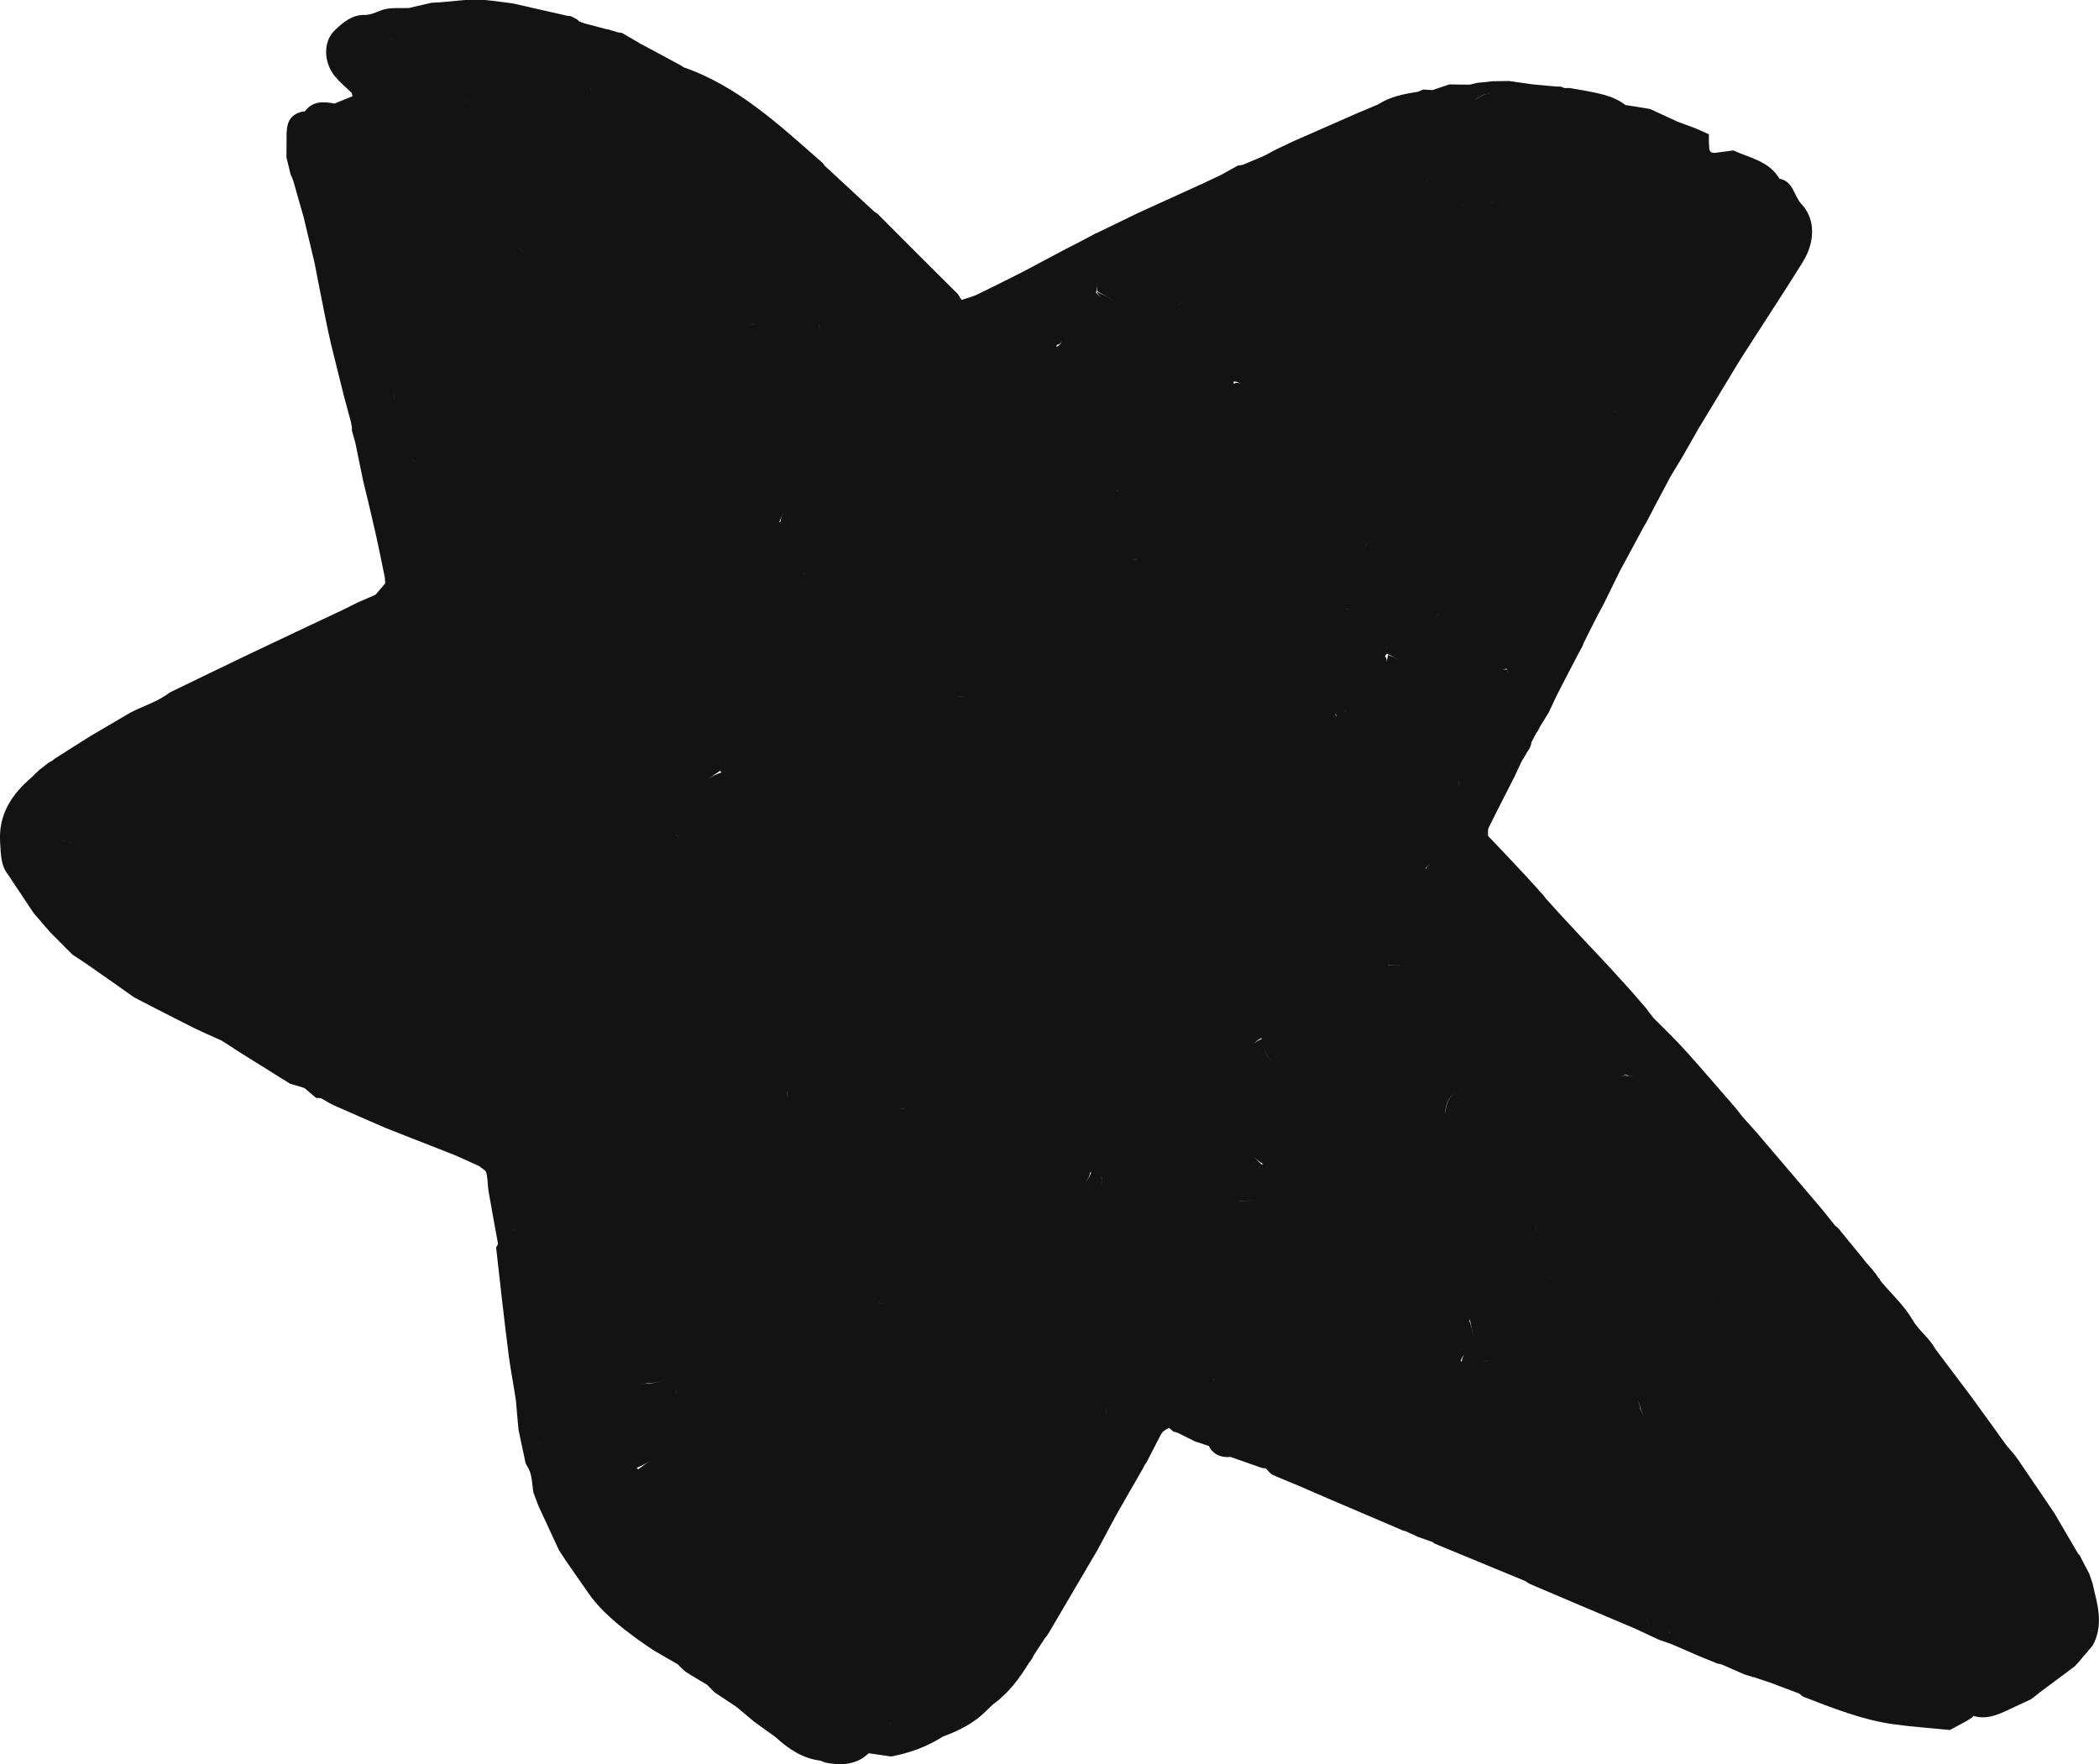 <svg width="69" height="58" viewBox="0 0 69 58" fill="none" xmlns="http://www.w3.org/2000/svg">
<g clip-path="url(#clip0_562_370)">
<path d="M68.87 52.411L68.79 52.054C68.754 51.951 68.718 51.844 68.683 51.741C68.584 51.549 68.486 51.357 68.383 51.165C68.387 51.151 68.383 51.138 68.37 51.134C68.352 51.111 68.329 51.089 68.311 51.071C68.052 50.624 67.788 50.182 67.529 49.735C67.198 49.248 66.872 48.766 66.541 48.279C66.5 48.221 66.46 48.158 66.415 48.096C66.402 48.073 66.389 48.051 66.375 48.033L66.295 47.922C66.295 47.922 66.259 47.877 66.246 47.855L66.183 47.779C66.103 47.685 66.022 47.587 65.942 47.493C65.781 47.265 65.615 47.041 65.454 46.814C65.235 46.51 65.016 46.211 64.797 45.907C64.403 45.384 64.01 44.861 63.616 44.339C63.424 43.981 63.08 43.749 62.87 43.387C62.606 42.931 62.199 42.556 61.855 42.15C61.837 42.123 61.814 42.096 61.796 42.069C61.796 42.051 61.792 42.038 61.774 42.033C61.761 42.016 61.743 41.993 61.729 41.975C61.711 41.949 61.694 41.926 61.676 41.9C61.676 41.877 61.662 41.859 61.644 41.85C61.631 41.837 61.617 41.819 61.604 41.806L61.595 41.792C61.577 41.77 61.564 41.752 61.546 41.73C61.528 41.707 61.51 41.685 61.488 41.663C61.448 41.618 61.412 41.573 61.372 41.529V41.533C61.349 41.506 61.327 41.48 61.304 41.453C61.282 41.422 61.26 41.39 61.233 41.359C60.992 41.064 60.755 40.774 60.513 40.479C60.491 40.448 60.464 40.421 60.441 40.389C60.419 40.372 60.401 40.354 60.379 40.331C60.361 40.318 60.343 40.305 60.325 40.291C60.138 40.059 59.954 39.818 59.757 39.59C59.091 38.808 58.425 38.026 57.759 37.245C57.593 37.061 57.432 36.878 57.267 36.695C57.186 36.592 57.11 36.485 57.025 36.387C56.484 35.766 55.948 35.14 55.398 34.528C55.067 34.162 54.709 33.822 54.365 33.474C54.338 33.438 54.311 33.407 54.284 33.371C54.248 33.327 54.213 33.278 54.177 33.233C54.15 33.197 54.128 33.161 54.101 33.13C54.078 33.108 54.061 33.081 54.038 33.059C54.002 33.014 53.962 32.974 53.926 32.929C53.806 32.791 53.681 32.648 53.56 32.509C53.336 32.263 53.113 32.018 52.889 31.772C52.339 31.187 51.789 30.602 51.244 30.012C51.1 29.851 50.957 29.695 50.814 29.534C50.801 29.516 50.788 29.498 50.774 29.48C50.765 29.467 50.756 29.458 50.747 29.445L50.734 29.471C50.738 29.601 50.734 29.73 50.752 29.855C50.738 29.726 50.738 29.601 50.734 29.471L50.747 29.445C50.515 29.185 50.282 28.926 50.045 28.672C49.674 28.274 49.294 27.876 48.918 27.479C48.918 27.39 48.901 27.282 48.936 27.211C49.209 26.652 49.5 26.098 49.781 25.54C49.866 25.357 49.951 25.178 50.036 24.995C50.054 24.973 50.068 24.95 50.086 24.924C50.13 24.848 50.17 24.776 50.215 24.7C50.233 24.673 50.251 24.646 50.269 24.624C50.287 24.584 50.305 24.544 50.322 24.503C50.179 24.566 50.036 24.629 49.898 24.691C50.041 24.629 50.184 24.566 50.322 24.503C50.331 24.468 50.336 24.428 50.345 24.392C50.398 24.289 50.457 24.186 50.51 24.084C50.528 24.061 50.546 24.039 50.559 24.021L50.618 23.896C50.716 23.735 50.819 23.574 50.917 23.409C51.029 23.172 51.136 22.931 51.257 22.699C51.467 22.288 51.682 21.881 51.896 21.47C51.919 21.425 51.946 21.381 51.968 21.336C51.986 21.3 52.004 21.265 52.026 21.229C52.031 21.211 52.039 21.189 52.044 21.171L52.223 20.809L52.527 20.21C52.585 20.103 52.643 19.996 52.701 19.889C52.889 19.509 53.077 19.129 53.26 18.75C53.283 18.709 53.305 18.669 53.327 18.629C53.569 18.182 53.81 17.731 54.052 17.284C54.074 17.248 54.096 17.213 54.119 17.173C54.204 17.007 54.293 16.842 54.378 16.677C54.557 16.337 54.736 15.998 54.915 15.663C55.04 15.457 55.165 15.256 55.286 15.051C55.438 14.783 55.59 14.514 55.746 14.246C55.76 14.238 55.769 14.224 55.764 14.206C55.782 14.179 55.8 14.153 55.813 14.126C56.265 13.38 56.717 12.634 57.168 11.883C57.298 11.682 57.428 11.477 57.557 11.276C58.125 10.391 58.702 9.515 59.257 8.622C59.672 7.961 59.686 7.201 59.221 6.71C58.966 6.442 58.957 5.959 58.496 5.875C58.157 5.298 57.522 5.191 56.976 4.945C56.775 4.972 56.569 4.999 56.368 5.026C56.127 5.03 56.207 4.838 56.176 4.713V4.414C56.033 4.351 55.894 4.289 55.755 4.226C55.55 4.15 55.349 4.074 55.143 3.998C54.843 3.86 54.544 3.721 54.244 3.583C53.976 3.538 53.707 3.493 53.435 3.453C53.005 3.123 52.482 3.056 51.972 2.957C51.946 2.957 51.914 2.948 51.888 2.944C51.794 2.926 51.7 2.913 51.606 2.895C51.548 2.895 51.489 2.895 51.431 2.895C51.387 2.877 51.346 2.864 51.302 2.846C51.261 2.846 51.221 2.846 51.176 2.846C50.913 2.823 50.649 2.797 50.385 2.774C50.161 2.743 49.933 2.712 49.71 2.676C49.67 2.676 49.634 2.667 49.594 2.663C49.41 2.663 49.231 2.667 49.048 2.671C48.945 2.685 48.838 2.698 48.735 2.707C48.672 2.712 48.614 2.716 48.552 2.725C48.471 2.743 48.391 2.765 48.31 2.783C48.087 2.783 47.868 2.779 47.644 2.774C47.461 2.837 47.273 2.899 47.09 2.962C46.987 2.957 46.888 2.948 46.785 2.944C46.723 2.971 46.665 2.993 46.602 3.02C46.146 3.087 45.699 3.176 45.305 3.431C45.064 3.534 44.827 3.636 44.586 3.735C43.892 4.038 43.199 4.342 42.511 4.646C42.327 4.731 42.148 4.816 41.965 4.905C41.822 4.981 41.679 5.057 41.536 5.133C41.33 5.218 41.12 5.307 40.914 5.392C40.892 5.401 40.874 5.41 40.852 5.419C40.816 5.423 40.78 5.432 40.745 5.437C40.745 5.437 40.709 5.441 40.686 5.446C40.503 5.548 40.32 5.647 40.141 5.749C39.935 5.848 39.729 5.946 39.524 6.04L37.395 7.009C36.971 7.215 36.541 7.425 36.117 7.63C36.09 7.644 36.058 7.657 36.032 7.67C36.014 7.67 36.005 7.67 35.996 7.684C35.812 7.782 35.625 7.88 35.441 7.979C35.321 8.041 35.2 8.099 35.079 8.162L33.617 8.939C33.116 9.189 32.62 9.444 32.114 9.685C31.953 9.761 31.779 9.801 31.609 9.859C31.569 9.797 31.529 9.734 31.488 9.667L30.214 8.399C29.767 7.947 29.315 7.496 28.868 7.049C28.855 7.036 28.837 7.023 28.823 7.009C28.797 6.991 28.77 6.974 28.743 6.96C28.193 6.451 27.647 5.942 27.097 5.437C27.079 5.41 27.071 5.383 27.048 5.361C25.644 4.137 24.285 2.841 22.469 2.211C22.447 2.193 22.425 2.18 22.402 2.162C21.955 1.921 21.512 1.68 21.065 1.443C20.86 1.322 20.649 1.202 20.444 1.081C20.404 1.077 20.368 1.072 20.328 1.068C20.363 1.108 20.399 1.153 20.439 1.193C20.542 1.313 20.64 1.438 20.752 1.55C20.64 1.434 20.542 1.313 20.439 1.193L20.328 1.068C20.216 1.032 20.104 1.001 19.988 0.965C19.965 0.965 19.943 0.96 19.921 0.956C19.688 0.893 19.46 0.831 19.227 0.773C19.165 0.75 19.107 0.728 19.044 0.706C19.022 0.683 19 0.666 18.977 0.643C18.924 0.612 18.87 0.585 18.816 0.554C18.789 0.545 18.767 0.536 18.74 0.527C18.7 0.527 18.664 0.518 18.624 0.514C18.034 0.38 17.448 0.246 16.858 0.112C16.652 0.085 16.442 0.058 16.236 0.031C16.053 0.013 15.874 -0.005 15.691 -0.027C15.668 -0.027 15.646 -0.027 15.623 -0.027C15.463 -0.013 15.302 -5.11892e-05 15.141 0.013C14.917 0.036 14.689 0.058 14.465 0.076C14.367 0.08 14.269 0.085 14.17 0.094C13.924 0.152 13.683 0.205 13.437 0.264C13.195 0.272 12.95 0.25 12.713 0.29C12.467 0.331 12.23 0.5 11.993 0.491C11.559 0.482 11.268 0.75 11.018 0.983C10.606 1.363 10.642 2.059 11.004 2.502C11.17 2.703 11.371 2.872 11.559 3.051C11.572 3.105 11.59 3.158 11.59 3.163C11.38 3.248 11.188 3.328 10.991 3.404C10.624 3.333 10.275 3.319 10.021 3.659C9.98 3.663 9.94 3.668 9.9 3.677C9.873 3.686 9.842 3.699 9.815 3.708C9.797 3.708 9.788 3.708 9.775 3.721C9.748 3.735 9.726 3.753 9.699 3.766C9.462 3.909 9.435 4.146 9.421 4.387C9.421 4.65 9.421 4.91 9.417 5.173L9.551 5.727C9.551 5.727 9.569 5.763 9.574 5.781C9.582 5.799 9.591 5.816 9.6 5.834C9.618 5.883 9.632 5.928 9.65 5.973C9.757 6.353 9.864 6.737 9.976 7.116C10.097 7.621 10.217 8.126 10.338 8.631C10.392 8.917 10.45 9.198 10.504 9.484L10.754 9.113C10.669 9.238 10.589 9.359 10.504 9.484C10.571 9.828 10.642 10.168 10.709 10.512C10.763 10.775 10.817 11.039 10.879 11.298C11.022 11.888 11.17 12.473 11.317 13.063C11.393 13.339 11.465 13.612 11.541 13.889C11.541 13.916 11.55 13.943 11.554 13.974C11.554 13.992 11.563 14.014 11.568 14.032C11.568 14.072 11.568 14.112 11.568 14.153C11.604 14.273 11.635 14.398 11.671 14.519L11.697 14.635C11.778 15.019 11.854 15.403 11.934 15.788C12.078 16.382 12.221 16.976 12.355 17.57C12.462 18.048 12.556 18.526 12.654 19.004V19.067C12.659 19.102 12.663 19.143 12.663 19.178C12.556 19.303 12.453 19.424 12.346 19.549C12.145 19.639 11.943 19.723 11.742 19.813C11.595 19.884 11.452 19.956 11.304 20.032C10.275 20.519 9.243 21.001 8.214 21.492C7.333 21.912 6.457 22.341 5.576 22.766C5.187 23.07 4.713 23.203 4.284 23.427C3.841 23.686 3.403 23.945 2.96 24.204C2.571 24.45 2.178 24.7 1.789 24.946L1.73 24.999C1.69 25.022 1.646 25.044 1.605 25.066C1.507 25.142 1.404 25.223 1.306 25.299C1.261 25.343 1.212 25.384 1.167 25.428C1.149 25.446 1.136 25.459 1.118 25.477C1.096 25.5 1.073 25.522 1.051 25.544C0.367 26.125 -0.054 26.786 0.004 27.698C0.031 28.069 0.018 28.439 0.264 28.752C0.546 29.176 0.832 29.601 1.113 30.025C1.292 30.231 1.471 30.441 1.65 30.646C1.896 30.892 2.137 31.138 2.383 31.383C2.553 31.495 2.723 31.602 2.889 31.718C3.398 32.071 3.904 32.429 4.409 32.786C4.592 32.88 4.771 32.974 4.954 33.068C5.433 33.309 5.902 33.559 6.385 33.796C6.676 33.939 6.98 34.068 7.275 34.202C7.378 34.265 7.476 34.327 7.579 34.394C7.678 34.461 7.776 34.528 7.879 34.591C8.429 34.935 8.983 35.279 9.533 35.623L10.007 35.766C10.137 35.873 10.262 35.985 10.392 36.092C10.445 36.092 10.499 36.096 10.553 36.101C10.7 36.181 10.839 36.275 10.991 36.342C11.55 36.592 12.118 36.834 12.677 37.079C13.173 37.276 13.669 37.472 14.166 37.664C14.438 37.772 14.711 37.879 14.984 37.986C15.239 38.102 15.494 38.218 15.753 38.334C15.874 38.334 15.999 38.334 16.12 38.334H15.753C15.834 38.406 15.963 38.464 15.986 38.549C16.039 38.75 16.026 38.964 16.062 39.17C16.16 39.742 16.267 40.309 16.37 40.881C16.361 40.894 16.357 40.912 16.357 40.93C16.339 40.952 16.326 40.979 16.308 41.002C16.37 41.556 16.433 42.109 16.495 42.663C16.571 43.307 16.643 43.95 16.728 44.593C16.777 44.955 16.844 45.313 16.902 45.674C16.92 45.795 16.943 45.916 16.96 46.041C16.987 46.362 17.014 46.684 17.045 47.001C17.121 47.368 17.202 47.734 17.278 48.1C17.332 48.212 17.408 48.315 17.439 48.435C17.484 48.605 17.497 48.779 17.519 48.953C17.524 48.989 17.533 49.029 17.537 49.07C17.591 49.213 17.645 49.356 17.698 49.498C17.922 49.986 18.15 50.468 18.373 50.955C18.454 51.075 18.53 51.196 18.61 51.317C18.838 51.643 19.062 51.969 19.29 52.295C19.737 52.965 20.363 53.452 21.003 53.921C21.159 54.028 21.316 54.136 21.472 54.243C21.741 54.399 22.009 54.556 22.282 54.712C22.366 54.792 22.443 54.886 22.537 54.953C22.765 55.105 23.006 55.239 23.243 55.382C23.323 55.467 23.408 55.547 23.489 55.632C23.717 55.784 23.95 55.936 24.177 56.088C24.213 56.115 24.249 56.142 24.285 56.173C24.45 56.311 24.62 56.454 24.786 56.593C25.023 56.763 25.26 56.937 25.497 57.106C25.921 57.495 26.386 57.808 26.977 57.879C27.017 57.897 27.053 57.911 27.093 57.928C27.115 57.933 27.133 57.942 27.155 57.946C27.58 58.027 27.992 58.027 28.372 57.785L28.56 57.634C28.801 57.669 29.047 57.705 29.288 57.741C29.901 57.629 30.473 57.419 31.001 57.084C31.52 56.892 32.012 56.651 32.405 56.253C32.428 56.231 32.45 56.209 32.477 56.186C32.508 56.159 32.539 56.128 32.566 56.101L32.58 56.088C32.597 56.07 32.611 56.057 32.629 56.039L32.638 56.03C33.143 55.672 33.505 55.185 33.823 54.667C33.84 54.641 33.863 54.618 33.881 54.591C33.894 54.569 33.912 54.547 33.925 54.524C33.948 54.484 33.966 54.444 33.988 54.404L34.35 53.85C34.377 53.819 34.404 53.783 34.431 53.752H34.426C34.444 53.729 34.458 53.702 34.475 53.68C35.008 52.773 35.544 51.862 36.076 50.955L36.693 49.802C36.971 49.315 37.252 48.833 37.529 48.346C37.543 48.324 37.556 48.301 37.57 48.275C37.592 48.23 37.614 48.185 37.641 48.136C37.655 48.123 37.668 48.105 37.681 48.091C37.699 48.051 37.722 48.015 37.74 47.975C37.847 47.77 37.95 47.564 38.057 47.359C38.111 47.265 38.151 47.158 38.218 47.077C38.272 47.015 38.357 46.983 38.433 46.939C38.477 46.974 38.518 47.015 38.562 47.05L38.585 47.073L38.612 47.064C38.656 47.082 38.701 47.095 38.741 47.113C38.92 47.202 39.099 47.292 39.278 47.381C39.43 47.43 39.582 47.484 39.734 47.533C39.89 47.819 40.136 47.922 40.454 47.895C40.798 48.015 41.142 48.136 41.487 48.257C41.527 48.261 41.567 48.266 41.608 48.27C41.666 48.333 41.728 48.391 41.786 48.453C41.809 48.467 41.831 48.475 41.853 48.489C41.894 48.507 41.929 48.525 41.97 48.542C42.233 48.654 42.502 48.761 42.766 48.873C43.092 49.016 43.418 49.159 43.745 49.297C44.536 49.637 45.328 49.972 46.119 50.312C46.151 50.321 46.182 50.33 46.218 50.338C46.262 50.361 46.312 50.383 46.356 50.405C46.397 50.423 46.441 50.441 46.481 50.459C46.522 50.477 46.562 50.499 46.598 50.517C46.763 50.575 46.929 50.633 47.094 50.691C47.116 50.709 47.139 50.731 47.166 50.745C48.158 51.156 49.147 51.562 50.139 51.973C50.197 52.009 50.255 52.054 50.318 52.081C51.463 52.568 52.607 53.055 53.752 53.537C54.011 53.658 54.275 53.783 54.535 53.903C54.535 53.868 54.526 53.832 54.526 53.796C54.441 53.716 54.351 53.635 54.266 53.559C54.351 53.64 54.441 53.72 54.526 53.796C54.526 53.832 54.535 53.868 54.535 53.903C54.673 53.953 54.807 53.997 54.946 54.046C55.255 54.18 55.563 54.314 55.872 54.448C56.073 54.529 56.279 54.614 56.48 54.694C56.502 54.694 56.52 54.694 56.542 54.699C56.574 54.708 56.6 54.721 56.632 54.73C56.869 54.833 57.106 54.935 57.343 55.042C57.428 55.069 57.508 55.092 57.593 55.118L57.611 55.136L57.638 55.127C57.821 55.19 58.005 55.252 58.188 55.311C58.505 55.431 58.827 55.552 59.145 55.672C59.194 55.713 59.243 55.762 59.297 55.784C60.263 56.155 61.224 56.539 62.252 56.682C62.865 56.767 63.482 56.807 64.099 56.87C64.283 56.771 64.461 56.673 64.645 56.575C64.707 56.535 64.766 56.499 64.828 56.459L64.846 56.468L64.832 56.454C64.846 56.436 64.859 56.419 64.873 56.405C65.226 56.517 65.548 56.419 65.87 56.276C66.165 56.137 66.46 56.003 66.755 55.864C66.787 55.842 66.818 55.82 66.849 55.797C66.93 55.735 67.01 55.672 67.091 55.605C67.462 55.328 67.833 55.056 68.2 54.779C68.222 54.757 68.244 54.734 68.262 54.712C68.28 54.69 68.302 54.672 68.32 54.649C68.481 54.462 68.638 54.274 68.794 54.091C69.094 53.537 69.013 52.965 68.866 52.389L68.87 52.411ZM68.794 53.631C68.794 53.631 68.763 53.604 68.736 53.591C68.763 53.6 68.781 53.613 68.794 53.631ZM64.381 53.425C64.39 53.448 64.403 53.47 64.408 53.506C64.403 53.47 64.39 53.452 64.381 53.425ZM64.229 54.775C64.229 54.775 64.184 54.815 64.166 54.837C64.046 54.859 63.925 54.877 63.8 54.9C63.84 55.002 63.88 55.101 63.925 55.203C63.885 55.101 63.844 55.002 63.8 54.9C63.92 54.877 64.041 54.859 64.166 54.837C64.189 54.815 64.211 54.797 64.229 54.775C64.229 54.757 64.224 54.739 64.22 54.721C64.22 54.739 64.224 54.757 64.229 54.775ZM68.311 52.594C68.244 52.657 68.173 52.711 68.106 52.773C68.173 52.715 68.244 52.657 68.311 52.594ZM31.247 55.516C31.229 55.485 31.211 55.453 31.189 55.422C31.207 55.453 31.229 55.485 31.247 55.516ZM38.916 9.882L39.036 9.52C38.996 9.641 38.956 9.761 38.916 9.882C38.835 9.944 38.755 10.002 38.67 10.065C38.75 10.002 38.831 9.944 38.916 9.882ZM53.712 4.418C53.775 4.575 53.815 4.682 53.859 4.785C53.9 4.825 53.944 4.865 53.985 4.905C54.087 4.963 54.199 5.008 54.289 5.079C54.199 5.008 54.087 4.959 53.985 4.905C53.944 4.865 53.9 4.825 53.859 4.785C53.819 4.682 53.775 4.575 53.712 4.418ZM20.976 48.301C20.976 48.301 20.945 48.27 20.927 48.252C21.159 48.167 21.293 48.073 21.459 47.953C21.284 48.078 21.155 48.172 20.976 48.301ZM2.701 29.659C2.804 29.538 2.902 29.418 3.005 29.293C2.902 29.413 2.804 29.534 2.701 29.659ZM2.884 28.328C2.884 28.328 2.924 28.287 2.947 28.265C2.924 28.287 2.906 28.305 2.884 28.328ZM5.035 29.078C4.99 29.069 4.941 29.065 4.896 29.056C4.941 29.069 4.99 29.074 5.035 29.078ZM11.635 11.821C11.657 11.821 11.684 11.816 11.706 11.816C11.684 11.816 11.657 11.816 11.635 11.821ZM10.749 5.754L10.87 5.633C10.83 5.674 10.79 5.714 10.749 5.754ZM26.963 10.806C26.923 10.757 26.923 10.677 26.91 10.61C26.829 10.61 26.749 10.61 26.664 10.61C26.744 10.61 26.825 10.61 26.91 10.61C26.927 10.677 26.927 10.757 26.963 10.806ZM48.055 44.754C48.033 44.759 48.011 44.768 47.988 44.772C48.024 44.763 48.064 44.75 48.055 44.75C48.042 44.75 48.029 44.75 48.015 44.745C48.042 44.638 48.087 44.566 48.154 44.544C48.096 44.571 48.06 44.638 48.055 44.75V44.754ZM40.749 39.492C40.704 39.487 40.669 39.487 40.637 39.492C40.669 39.487 40.709 39.487 40.749 39.492C41.017 39.474 41.277 39.438 41.536 39.438C41.277 39.438 41.017 39.474 40.749 39.496V39.492ZM53.108 36.351C53.108 36.351 53.099 36.306 53.086 36.302C53.099 36.306 53.099 36.333 53.108 36.351ZM29.043 42.847C28.958 42.838 28.873 42.833 28.792 42.815C28.873 42.833 28.962 42.833 29.043 42.847ZM25.877 35.851C25.877 35.936 25.886 36.011 25.904 36.078C25.881 36.007 25.872 35.936 25.877 35.851ZM21.334 45.491C21.334 45.491 21.334 45.482 21.329 45.478C21.208 45.482 21.114 45.5 21.025 45.514C21.106 45.5 21.195 45.487 21.32 45.465C21.32 45.469 21.325 45.473 21.329 45.478C21.49 45.46 21.674 45.42 21.861 45.384L21.334 45.491ZM13.674 4.485C13.634 4.503 13.589 4.521 13.54 4.543C13.589 4.521 13.629 4.503 13.674 4.485ZM27.625 13.067C27.603 13.031 27.589 12.96 27.571 12.911C27.589 12.955 27.603 13.031 27.625 13.067ZM40.552 12.544C40.669 12.535 40.749 12.585 40.807 12.652C40.745 12.585 40.669 12.553 40.552 12.616C40.525 12.58 40.498 12.549 40.467 12.513C40.512 12.571 40.557 12.625 40.552 12.616C40.552 12.594 40.552 12.567 40.552 12.544ZM47.51 36.601C47.51 36.204 47.72 35.922 48.06 35.855C47.729 35.918 47.528 36.19 47.514 36.597C47.496 36.695 47.523 36.86 47.456 36.945C47.519 36.865 47.501 36.722 47.514 36.597L47.51 36.601ZM14.161 5.209C14.161 5.361 14.157 5.513 14.161 5.66C14.157 5.508 14.161 5.356 14.161 5.209ZM29.771 36.454C29.709 36.454 29.651 36.454 29.588 36.449C29.651 36.449 29.709 36.449 29.771 36.454ZM23.431 27.354C23.408 27.269 23.386 27.188 23.359 27.104C23.382 27.188 23.404 27.269 23.431 27.354ZM22.21 27.416C22.246 27.456 22.282 27.501 22.313 27.546C22.277 27.506 22.246 27.461 22.21 27.416ZM24.365 27.452C24.388 27.416 24.423 27.385 24.464 27.354C24.419 27.385 24.388 27.416 24.365 27.452ZM23.261 25.607C23.39 25.535 23.511 25.446 23.672 25.339C23.69 25.361 23.699 25.379 23.712 25.397C23.498 25.459 23.382 25.544 23.256 25.611L23.261 25.607ZM23.735 18.799C23.668 18.678 23.601 18.553 23.538 18.428C23.596 18.553 23.668 18.674 23.735 18.799ZM21.75 18.982C21.772 19.018 21.803 19.04 21.83 19.058C21.803 19.04 21.776 19.013 21.75 18.982ZM17.417 18.271C17.417 18.271 17.452 18.294 17.466 18.289C17.452 18.294 17.434 18.276 17.417 18.271ZM25.398 17.271C25.398 17.271 25.389 17.289 25.385 17.298C25.385 17.289 25.389 17.28 25.398 17.271ZM25.662 17.155C25.64 17.159 25.617 17.168 25.595 17.173C25.631 17.164 25.662 17.155 25.658 17.155C25.631 17.159 25.608 17.168 25.586 17.173C25.599 17.173 25.604 17.164 25.617 17.164C25.666 17.038 25.72 16.913 25.769 16.788C25.72 16.913 25.666 17.038 25.653 17.159L25.662 17.155ZM25.51 17.199C25.483 17.208 25.456 17.222 25.439 17.235C25.456 17.222 25.483 17.213 25.51 17.199ZM25.403 17.378C25.403 17.378 25.403 17.374 25.398 17.369C25.398 17.369 25.398 17.374 25.403 17.378ZM29.351 36.087C29.275 36.056 29.186 36.065 29.101 36.07C29.19 36.065 29.275 36.056 29.351 36.087ZM16.965 26.384C16.943 26.366 16.916 26.353 16.889 26.34C16.916 26.353 16.943 26.371 16.965 26.384ZM21.454 33.478C21.486 33.331 21.512 33.197 21.539 33.059C21.512 33.197 21.481 33.336 21.454 33.478ZM26.628 18.754C26.547 18.826 26.507 18.861 26.471 18.897C26.445 18.861 26.395 18.817 26.378 18.781C26.395 18.817 26.445 18.857 26.471 18.897C26.512 18.861 26.547 18.83 26.628 18.754ZM17.269 8.305C17.162 8.233 17.054 8.157 16.951 8.086C17.059 8.157 17.166 8.233 17.269 8.305ZM13.736 15.225C13.638 15.189 13.571 15.14 13.522 15.077C13.571 15.135 13.638 15.189 13.736 15.225ZM45.922 21.671C45.855 21.595 45.726 21.577 45.627 21.528C45.609 21.613 45.605 21.707 45.574 21.787C45.596 21.734 45.6 21.671 45.529 21.564C45.556 21.537 45.574 21.515 45.587 21.488C45.784 21.586 45.873 21.613 45.927 21.671H45.922ZM45.547 21.256C45.583 21.269 45.605 21.323 45.605 21.439C45.605 21.327 45.583 21.274 45.547 21.256ZM44.192 22.913C44.259 23.244 44.277 23.369 44.192 23.418C44.281 23.355 44.259 23.23 44.192 22.913C43.977 22.895 43.767 22.877 43.553 22.864C43.763 22.882 43.973 22.9 44.192 22.913ZM43.883 23.489C43.883 23.489 43.883 23.489 43.879 23.489C43.915 23.463 43.946 23.44 43.982 23.413C43.937 23.449 43.892 23.48 43.888 23.494C43.901 23.494 43.91 23.494 43.924 23.489C43.924 23.53 43.919 23.579 43.937 23.588C43.915 23.574 43.928 23.512 43.888 23.494L43.883 23.489ZM43.19 21.586C43.204 21.627 43.213 21.671 43.226 21.707C43.213 21.667 43.204 21.627 43.19 21.586C42.989 21.457 42.792 21.332 42.582 21.198C42.788 21.332 42.989 21.457 43.19 21.586ZM46.119 20.313C46.182 20.331 46.24 20.353 46.303 20.371C46.312 20.358 46.321 20.344 46.329 20.331C46.321 20.344 46.312 20.362 46.303 20.371C46.24 20.353 46.182 20.331 46.119 20.313C45.878 20.353 45.632 20.393 45.39 20.438C45.373 20.519 45.355 20.599 45.364 20.675C45.355 20.604 45.373 20.519 45.39 20.438C45.632 20.398 45.878 20.358 46.119 20.313ZM44.232 20.009C44.295 20.009 44.34 20.027 44.371 20.045C44.34 20.027 44.295 20.014 44.232 20.009ZM44.111 19.835C44.12 19.799 44.138 19.768 44.156 19.737C44.134 19.768 44.12 19.799 44.111 19.835ZM45.623 31.718C45.779 31.727 45.914 31.732 46.084 31.741C45.905 31.732 45.77 31.727 45.623 31.723V31.718ZM37.337 18.383C37.243 18.392 37.149 18.41 36.971 18.437C37.149 18.41 37.243 18.392 37.337 18.379C37.346 18.325 37.346 18.271 37.337 18.222C37.342 18.271 37.342 18.325 37.337 18.383C37.395 18.374 37.48 18.383 37.507 18.343C37.48 18.379 37.395 18.374 37.337 18.388V18.383ZM35.835 38.536C35.835 38.536 35.835 38.536 35.83 38.536C35.866 38.509 35.897 38.486 35.933 38.46C35.888 38.495 35.844 38.527 35.839 38.54C35.848 38.54 35.857 38.54 35.87 38.54C35.817 38.737 35.602 38.987 35.374 39.13C35.611 38.987 35.826 38.723 35.839 38.54L35.835 38.536ZM36.219 38.79C36.219 38.844 36.201 38.906 36.175 38.982C36.201 38.906 36.215 38.844 36.219 38.79ZM36.197 38.67C36.215 38.701 36.224 38.737 36.219 38.781C36.219 38.737 36.21 38.705 36.197 38.67ZM36.148 38.611C36.148 38.611 36.134 38.603 36.13 38.598C36.139 38.598 36.143 38.607 36.148 38.611ZM45.14 17.704C44.97 17.798 44.881 17.932 44.827 18.079C44.881 17.927 44.97 17.798 45.14 17.704C45.153 17.61 45.167 17.517 45.171 17.418C45.162 17.512 45.149 17.606 45.14 17.704ZM46.884 28.551L46.812 28.596C46.848 28.573 46.884 28.551 46.884 28.547C46.875 28.547 46.87 28.547 46.861 28.547C46.933 28.466 46.996 28.377 47.081 28.319C46.991 28.381 46.924 28.48 46.884 28.542V28.551ZM47.215 20.621C47.215 20.519 47.215 20.42 47.215 20.318C47.246 20.264 47.277 20.21 47.313 20.157C47.282 20.21 47.251 20.264 47.215 20.318C47.215 20.42 47.215 20.519 47.215 20.621ZM50.568 14.555C50.506 14.617 50.448 14.675 50.385 14.738C50.269 14.702 50.153 14.666 50.036 14.626C50.153 14.662 50.269 14.698 50.385 14.738C50.448 14.675 50.506 14.617 50.568 14.555ZM36.675 16.105C36.675 16.105 36.72 16.127 36.751 16.132C36.72 16.132 36.698 16.118 36.675 16.105ZM41.259 34.461C41.183 34.327 41.259 34.229 41.469 34.122C41.469 34.122 41.469 34.122 41.469 34.117C41.487 34.144 41.505 34.171 41.523 34.193C41.5 34.157 41.473 34.122 41.464 34.122C41.464 34.135 41.469 34.144 41.473 34.157C41.254 34.242 41.178 34.332 41.254 34.461H41.259ZM42.157 35.123C41.849 34.975 41.648 34.756 41.549 34.466C41.657 34.761 41.853 34.98 42.157 35.123ZM53.251 13.286C53.372 13.201 53.488 13.112 53.622 13.018C53.488 13.116 53.368 13.201 53.251 13.286ZM53.135 13.532C53.135 13.532 53.09 13.532 53.077 13.518C53.095 13.527 53.117 13.527 53.135 13.532ZM49.111 6.612C49.075 6.634 49.039 6.661 48.999 6.683C49.035 6.661 49.07 6.634 49.111 6.612ZM48.073 6.674C48.087 6.723 48.091 6.772 48.091 6.817C48.091 6.772 48.082 6.723 48.073 6.674ZM32.146 23.172C32.11 23.154 32.074 23.132 32.034 23.114C31.985 22.976 31.891 22.94 31.788 22.927C31.685 22.913 31.569 22.927 31.484 22.873C31.453 22.882 31.421 22.886 31.395 22.895C31.426 22.886 31.457 22.882 31.484 22.873C31.573 22.922 31.685 22.913 31.788 22.927C31.891 22.94 31.985 22.976 32.034 23.114C32.07 23.132 32.105 23.154 32.146 23.172C32.271 23.436 32.401 23.699 32.526 23.963L32.146 23.172ZM16.732 7.161C16.732 7.161 16.773 7.161 16.795 7.161C16.773 7.161 16.755 7.161 16.732 7.161ZM15.328 6.857C15.328 6.857 15.373 6.88 15.395 6.893C15.373 6.88 15.346 6.866 15.328 6.857C15.288 6.737 15.248 6.616 15.208 6.491C15.248 6.612 15.288 6.732 15.328 6.857ZM19.697 39.031C19.697 39.031 19.693 39.014 19.688 39.005C19.688 39.014 19.693 39.027 19.697 39.031ZM41.523 38.267C41.523 38.267 41.491 38.272 41.473 38.276C41.348 38.16 41.223 38.044 41.075 37.906C41.227 38.049 41.357 38.169 41.523 38.267L41.451 38.312C41.487 38.29 41.523 38.267 41.523 38.263V38.267ZM48.288 43.387C48.306 43.36 48.328 43.334 48.346 43.307C48.324 43.338 48.301 43.369 48.297 43.392C48.306 43.396 48.315 43.401 48.324 43.405C48.364 43.593 48.404 43.78 48.44 43.941C48.404 43.771 48.359 43.575 48.297 43.392C48.297 43.392 48.292 43.392 48.288 43.392V43.387ZM50.452 40.287C50.479 40.389 50.524 40.448 50.582 40.483C50.524 40.448 50.474 40.389 50.452 40.287ZM50.814 41.904C50.913 41.958 51.007 42.016 51.092 42.078C51.007 42.016 50.913 41.962 50.814 41.904ZM53.926 46.286C53.926 46.286 53.922 46.286 53.918 46.286C53.967 46.412 54.034 46.523 54.07 46.648C54.034 46.528 53.967 46.416 53.904 46.286C53.904 46.286 53.909 46.286 53.913 46.286C53.9 46.135 53.855 46.041 53.783 46.005C53.855 46.041 53.904 46.135 53.922 46.282L53.926 46.286ZM52.947 36.825L52.992 36.802C52.992 36.802 52.961 36.82 52.947 36.825ZM55.085 8.676C55.313 8.658 55.594 8.425 55.661 8.198C55.59 8.425 55.313 8.658 55.085 8.676ZM51.673 5.526C51.642 5.544 51.606 5.557 51.575 5.571C51.606 5.557 51.646 5.544 51.673 5.526ZM47.586 13.831C47.505 13.893 47.425 13.952 47.34 14.014C47.42 13.952 47.501 13.893 47.586 13.831ZM27.097 13.286C27.075 13.447 27.057 13.608 27.035 13.773C27.057 13.612 27.075 13.451 27.097 13.286ZM25.269 10.739C25.125 10.717 24.982 10.699 24.844 10.677C24.768 10.668 24.696 10.664 24.625 10.65C24.696 10.659 24.768 10.668 24.844 10.677C24.987 10.699 25.13 10.717 25.269 10.739ZM12.95 8.676C12.909 8.595 12.869 8.515 12.829 8.43C12.869 8.51 12.909 8.591 12.95 8.676ZM18.074 42.038C18.074 42.078 18.074 42.118 18.074 42.163V42.038ZM22.17 45.509C22.17 45.607 22.201 45.701 22.223 45.791C22.223 45.791 22.223 45.791 22.219 45.791C22.201 45.697 22.17 45.603 22.17 45.509ZM48.932 44.709C48.856 44.759 48.784 44.768 48.717 44.754C48.784 44.768 48.851 44.754 48.932 44.709ZM47.921 26.067C47.921 26.014 47.948 25.951 47.953 25.897C47.953 25.803 47.957 25.705 47.962 25.611C47.962 25.705 47.957 25.803 47.953 25.897C47.944 25.951 47.921 26.018 47.921 26.067ZM49.553 22.047C49.553 22.047 49.544 22.029 49.544 22.015C49.468 22.006 49.392 21.997 49.312 21.988C49.392 21.997 49.468 22.006 49.535 21.98C49.535 21.988 49.535 21.993 49.535 22.002C49.535 21.993 49.535 21.988 49.531 21.984C49.531 21.984 49.54 22.015 49.549 22.051L49.553 22.047ZM54.418 14.005C54.508 14.068 54.566 14.117 54.606 14.166C54.57 14.117 54.508 14.063 54.418 14.005ZM49.844 6C49.907 5.879 49.965 5.758 50.027 5.633C49.965 5.754 49.907 5.875 49.844 6ZM34.726 11.405C34.726 11.405 34.726 11.405 34.726 11.401C34.73 11.374 34.739 11.356 34.744 11.334C34.864 11.316 34.923 11.24 34.909 11.097C34.923 11.267 34.842 11.347 34.726 11.405ZM21.517 5.164C21.517 5.164 21.53 5.128 21.539 5.115C21.53 5.133 21.526 5.151 21.517 5.164ZM15.395 3.449C15.36 3.373 15.319 3.297 15.284 3.216C15.319 3.292 15.36 3.368 15.395 3.449ZM11.899 30.432C11.899 30.432 11.863 30.409 11.85 30.414C11.863 30.409 11.881 30.427 11.899 30.432ZM8.348 26.701C8.348 26.701 8.384 26.724 8.398 26.719C8.384 26.724 8.366 26.706 8.348 26.701ZM17.962 41.908C17.899 41.895 17.837 41.877 17.774 41.868C17.837 41.882 17.899 41.895 17.962 41.908ZM18.937 46.581C18.897 46.541 18.856 46.501 18.816 46.461L18.937 46.581ZM56.395 42.815C56.346 42.771 56.301 42.735 56.261 42.695C56.283 42.677 56.31 42.65 56.332 42.628C56.31 42.65 56.283 42.672 56.261 42.695C56.305 42.735 56.346 42.771 56.395 42.815ZM53.453 35.359C53.453 35.359 53.453 35.341 53.453 35.333C53.336 35.373 53.274 35.422 53.202 35.449C53.269 35.422 53.336 35.377 53.448 35.315C53.448 35.319 53.448 35.328 53.448 35.337C53.524 35.364 53.605 35.364 53.685 35.364C53.605 35.364 53.524 35.364 53.448 35.364L53.453 35.359ZM49.638 22.306C49.625 22.216 49.585 22.127 49.553 22.042H49.558C49.589 22.14 49.625 22.225 49.638 22.306ZM36.617 9.877C36.434 9.775 36.251 9.676 36.04 9.587C36.121 9.721 36.233 9.824 36.318 9.944C36.237 9.824 36.125 9.721 36.018 9.605C36.027 9.6 36.032 9.591 36.04 9.587C36.067 9.471 36.067 9.373 36.067 9.27V9.574C36.251 9.676 36.434 9.775 36.617 9.877ZM19.406 3.029C19.406 2.944 19.402 2.859 19.411 2.774C19.402 2.859 19.411 2.944 19.406 3.029ZM12.028 3.815C12.028 3.815 12.028 3.855 12.024 3.878C12.024 3.855 12.024 3.837 12.028 3.815L11.921 3.739C11.957 3.766 11.993 3.788 12.028 3.815ZM12.95 13.286C12.95 13.125 12.95 12.964 12.945 12.803C12.954 12.964 12.95 13.125 12.95 13.286ZM2.213 27.657C2.276 27.675 2.33 27.698 2.379 27.729C2.33 27.702 2.276 27.675 2.213 27.657C2.137 27.649 2.075 27.631 2.026 27.599C2.075 27.626 2.137 27.649 2.213 27.657ZM3.318 27.738C3.443 27.774 3.559 27.809 3.676 27.841C3.559 27.805 3.443 27.774 3.318 27.738ZM16.902 40.398C16.902 40.358 16.902 40.318 16.902 40.273C16.902 40.314 16.902 40.354 16.902 40.398C16.884 40.416 16.867 40.439 16.844 40.456C16.862 40.439 16.88 40.416 16.902 40.398ZM25.877 53.443C25.957 53.39 26.042 53.331 26.14 53.264C26.042 53.331 25.962 53.385 25.877 53.443L25.81 53.564C25.832 53.524 25.854 53.483 25.877 53.443ZM29.288 56.78C29.266 56.704 29.253 56.629 29.217 56.575C29.257 56.629 29.266 56.704 29.288 56.78ZM35.933 46.286C36.076 46.367 36.219 46.447 36.358 46.528C36.371 46.42 36.38 46.336 36.376 46.269C36.38 46.336 36.376 46.42 36.358 46.528C36.215 46.447 36.072 46.367 35.933 46.286ZM40.065 44.942C39.989 45.111 39.944 45.214 39.895 45.317C39.895 45.344 39.886 45.371 39.882 45.398C39.882 45.371 39.89 45.344 39.895 45.317C39.94 45.214 39.989 45.111 40.065 44.942ZM41.938 48.185C41.938 48.185 41.92 48.158 41.911 48.149C41.92 48.158 41.929 48.176 41.938 48.185ZM50.506 23.534C50.689 23.199 50.877 22.869 51.051 22.533C50.873 22.869 50.685 23.203 50.506 23.534ZM49.187 3.033C49.222 3.033 49.254 3.033 49.285 3.029C49.254 3.029 49.218 3.029 49.187 3.033ZM48.489 3.27C48.489 3.27 48.489 3.225 48.489 3.203C48.489 3.225 48.489 3.252 48.489 3.27C48.592 3.212 48.695 3.158 48.798 3.1C48.838 3.1 48.878 3.091 48.918 3.087C48.941 3.069 48.959 3.051 48.981 3.033C49.012 3.033 49.048 3.033 49.084 3.033C49.048 3.033 49.017 3.033 48.981 3.033C48.981 3.033 48.941 3.074 48.918 3.091C48.878 3.091 48.838 3.1 48.798 3.105C48.695 3.163 48.592 3.216 48.489 3.275C48.449 3.275 48.409 3.275 48.364 3.275H48.489V3.27ZM46.844 6C46.906 5.928 46.969 5.848 47.036 5.781C46.969 5.852 46.906 5.928 46.844 6ZM41.478 5.397C41.545 5.361 41.616 5.334 41.688 5.298C41.616 5.33 41.545 5.361 41.478 5.397ZM36.242 7.822C36.197 7.854 36.152 7.894 36.117 7.947C36.157 7.898 36.197 7.858 36.242 7.822ZM12.941 1.264C13.079 1.175 13.218 1.086 13.361 0.996C13.222 1.086 13.084 1.175 12.941 1.264C12.878 1.282 12.811 1.295 12.748 1.309C12.811 1.291 12.878 1.282 12.941 1.264ZM11.42 4.601C11.46 4.561 11.501 4.521 11.546 4.476C11.505 4.516 11.465 4.557 11.42 4.601ZM10.937 4.052C10.955 4.155 10.973 4.257 10.995 4.36C10.978 4.257 10.96 4.155 10.937 4.052ZM9.945 5.995C9.846 5.776 9.748 5.553 9.65 5.334C9.582 5.294 9.52 5.258 9.453 5.222C9.623 5.048 9.667 4.843 9.681 4.628C9.663 4.843 9.623 5.048 9.453 5.222C9.52 5.258 9.582 5.298 9.65 5.334C9.748 5.553 9.846 5.776 9.945 5.995ZM2.455 30.45C2.455 30.45 2.486 30.472 2.504 30.485C2.486 30.472 2.473 30.459 2.455 30.45ZM16.661 40.698C16.661 40.617 16.661 40.537 16.661 40.461C16.661 40.541 16.661 40.622 16.661 40.698ZM17.882 46.952C17.707 46.992 17.519 46.89 17.412 46.72C17.519 46.89 17.712 46.992 17.882 46.952ZM17.676 47.515C17.631 47.613 17.591 47.716 17.524 47.796C17.595 47.716 17.636 47.613 17.676 47.515C17.703 47.448 17.734 47.381 17.774 47.323C17.734 47.381 17.707 47.448 17.676 47.515ZM28.935 57.267C28.971 57.285 29.011 57.303 29.043 57.321C29.065 57.299 29.083 57.281 29.105 57.258C29.105 57.258 29.065 57.299 29.043 57.321C29.007 57.303 28.971 57.285 28.935 57.267ZM50.099 49.387C50.081 49.338 50.077 49.271 50.081 49.19C49.978 49.19 49.88 49.19 49.777 49.19H50.081C50.072 49.271 50.081 49.338 50.099 49.387C50.135 49.49 50.215 49.539 50.327 49.552C50.22 49.534 50.135 49.49 50.099 49.387ZM54.226 53.568C54.204 53.421 54.177 53.278 54.119 53.157C54.181 53.278 54.204 53.421 54.226 53.568ZM54.879 53.698C54.879 53.698 54.892 53.649 54.897 53.622C54.897 53.653 54.888 53.68 54.879 53.698ZM59.529 55.748C59.65 55.748 59.766 55.722 59.874 55.681C59.766 55.722 59.65 55.744 59.529 55.748ZM63.191 54.587C63.089 54.529 62.986 54.453 62.874 54.417C62.986 54.457 63.084 54.529 63.191 54.587C63.272 54.649 63.352 54.708 63.437 54.77C63.46 54.77 63.478 54.77 63.5 54.77H63.437C63.357 54.708 63.276 54.649 63.191 54.587ZM65.87 55.994C65.87 55.905 65.87 55.82 65.888 55.753C65.865 55.82 65.865 55.905 65.87 55.994Z" fill="#131313"/>
</g>
<defs>
<clipPath id="clip0_562_370">
<rect width="69" height="58" fill="white"/>
</clipPath>
</defs>
</svg>
